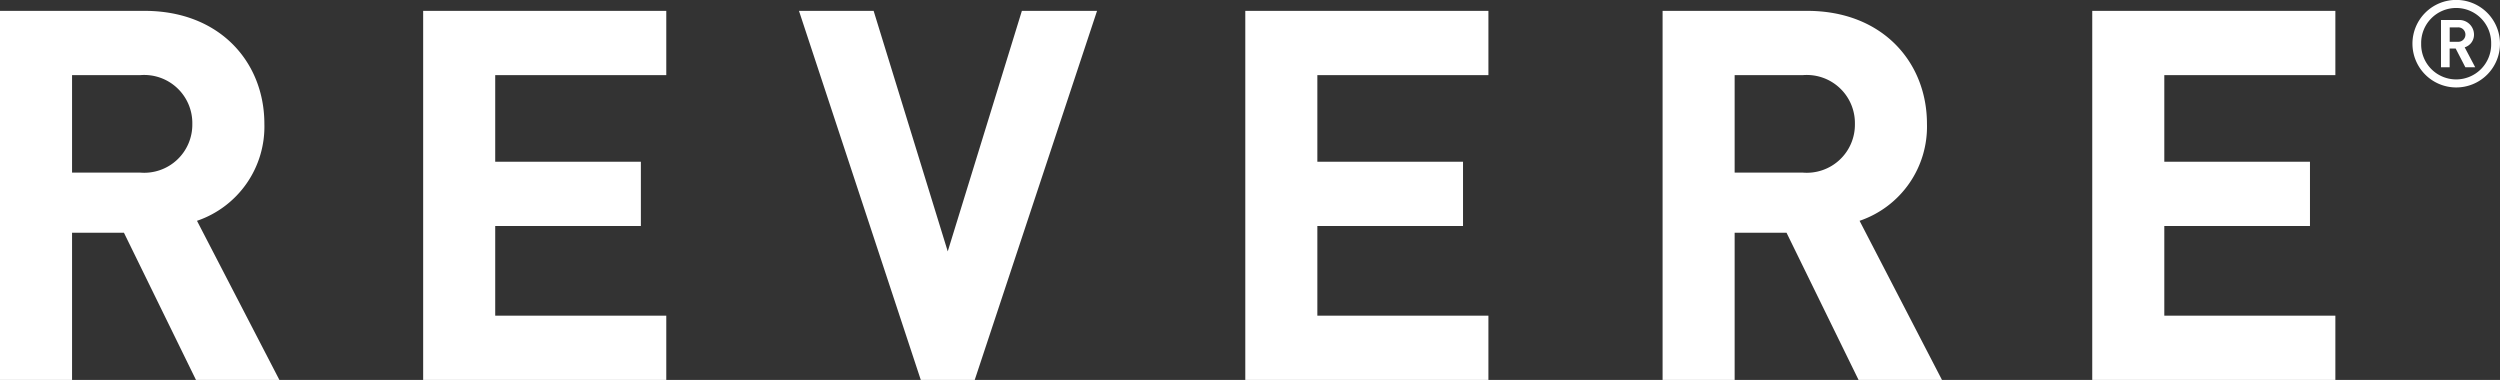 <svg id="Revere_logo_white" data-name="Revere logo white" xmlns="http://www.w3.org/2000/svg" xmlns:xlink="http://www.w3.org/1999/xlink" width="173.475" height="26.365" viewBox="0 0 173.475 26.365">
  <rect x="0" y="0" width="173.475" height="26.365" fill="#333333" stroke="none"/>
  <defs>
    <clipPath id="clip-path">
      <rect id="Rectangle_274" data-name="Rectangle 274" width="173.475" height="26.365" transform="translate(0 0)" fill="none"/>
    </clipPath>
  </defs>
  <g id="Group_295" data-name="Group 295" transform="translate(0 0)" clip-path="url(#clip-path)">
    <path id="Path_130" data-name="Path 130" d="M162.051,28.95v-4.46h-11.87V18.267h10.108v-4.46H150.181V7.8h11.87V3.339h-16.87V28.95ZM128.712,11.18a3.339,3.339,0,0,1-3.633,3.381h-4.712V7.8h4.712a3.339,3.339,0,0,1,3.633,3.381m6.043,17.769-5.719-11.043a6.9,6.9,0,0,0,4.676-6.727c0-4.28-3.093-7.841-8.309-7.841H115.367V28.95h5V18.734h3.6l5,10.216Zm-31.474,0v-4.46H91.411V18.267h10.108v-4.46H91.411V7.8h11.87V3.339H86.411V28.95ZM76.124,3.339H70.908l-5.144,16.69L60.621,3.339h-5.18L63.894,28.95h3.741ZM46.233,28.95v-4.46H34.363V18.267H44.47v-4.46H34.363V7.8h11.87V3.339H29.363V28.95ZM13.345,11.18a3.339,3.339,0,0,1-3.633,3.381H5V7.8H9.712a3.338,3.338,0,0,1,3.633,3.381M19.388,28.95,13.669,17.907a6.9,6.9,0,0,0,4.676-6.727c0-4.28-3.093-7.841-8.309-7.841H0V28.95H5V18.734H8.6l5,10.216Z" transform="translate(0 -2.585)" fill="#fff"/>
    <path id="Path_131" data-name="Path 131" d="M744.572,2.4a.5.5,0,0,1-.537.5h-.554V1.9h.554a.5.5,0,0,1,.537.495m.679,2.273-.73-1.384a.914.914,0,0,0,.646-.889,1.016,1.016,0,0,0-1.057-1.007h-1.233v3.28h.6v-1.3h.419l.671,1.3Zm1.107-1.636a2.429,2.429,0,1,1-4.857,0,2.429,2.429,0,1,1,4.857,0m.612,0a3.037,3.037,0,1,0-3.036,3.036,3.036,3.036,0,0,0,3.036-3.036" transform="translate(-573.496 0)" fill="#fff"/>
  </g>
</svg>
